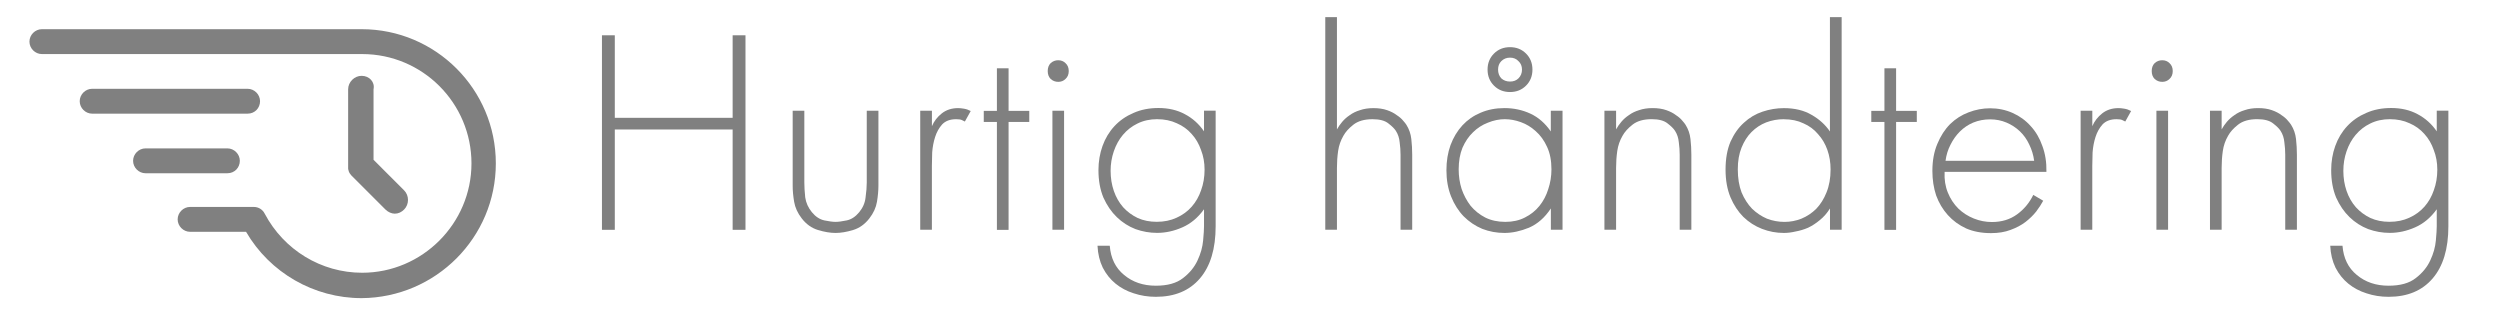 <?xml version="1.0" encoding="UTF-8" standalone="no"?>
<svg id="svg8" xmlns:rdf="http://www.w3.org/1999/02/22-rdf-syntax-ns#" xmlns="http://www.w3.org/2000/svg" height="40" width="300" version="1.1" xmlns:cc="http://creativecommons.org/ns#" xmlns:dc="http://purl.org/dc/elements/1.1/" viewBox="0 0 84.667 11.289">
 <g id="layer1" transform="translate(0 -285.71)" fill="#808080">
  <g id="g4600" transform="matrix(.26 0 0 .26 8.823 281.48)">
   <g id="g4579" fill="#808080" transform="matrix(.675 0 0 .675 -33.475 3.804)">
    <path id="path4571" d="m49.5 38c0-1.3-1.1-2.4-2.4-2.4h-30c-1.3 0-2.4 1.1-2.4 2.4s1.1 2.4 2.4 2.4h30c1.4 0 2.4-1.1 2.4-2.4z"/>
    <path id="path4573" d="m45.6 49.5c0-1.3-1.1-2.4-2.4-2.4h-15.8c-1.3 0-2.4 1.1-2.4 2.4s1.1 2.4 2.4 2.4h15.8c1.4 0 2.4-1.1 2.4-2.4z"/>
    <path id="path4575" d="m69.1 24.1h-61.7c-1.3 0-2.4 1.1-2.4 2.4s1.1 2.4 2.4 2.4h61.8c11.7 0 21.1 9.5 21.1 21.1s-9.5 21.1-21.1 21.1c-7.9 0-15.1-4.4-18.8-11.4-0.4-0.8-1.2-1.3-2.1-1.3h-12.3c-1.3 0-2.4 1.1-2.4 2.4s1.1 2.4 2.4 2.4h10.8c4.6 7.9 13.1 12.8 22.3 12.8 14.3-0.1 25.9-11.7 25.9-26s-11.6-25.9-25.9-25.9z"/>
    <path id="path4577" d="m69.1 33.1c-1.4 0-2.6 1.2-2.6 2.6v14.8 0.5c0 0.2 0.1 0.3 0.1 0.5 0.1 0.1 0.1 0.3 0.2 0.4s0.2 0.3 0.3 0.4l6.6 6.6c0.5 0.5 1.2 0.8 1.8 0.8 0.7 0 1.3-0.3 1.8-0.8 1-1 1-2.7 0-3.7l-5.9-5.9v-13.6c0.3-1.4-0.8-2.6-2.3-2.6z"/>
   </g>
  </g>
  <g id="text4627-2" stroke-width=".217">
   <path id="path5683" d="m20.821 289.7h3.991v-2.795h0.435v6.588h-0.435v-3.398h-3.991v3.398h-0.435v-6.588h0.435v2.795z"/>
   <path id="path5685" d="m27.24 289.46v2.43q0 0.217 0.03 0.504 0.04 0.277 0.227 0.504t0.425 0.277q0.237 0.049 0.375 0.049t0.375-0.049 0.425-0.277q0.188-0.227 0.217-0.504 0.04-0.286 0.04-0.504v-2.43h0.395v2.539q0 0.247-0.049 0.543t-0.257 0.563q-0.227 0.296-0.553 0.395-0.326 0.099-0.593 0.099t-0.593-0.099-0.553-0.395q-0.207-0.267-0.257-0.563t-0.049-0.543v-2.539h0.395z"/>
   <path id="path5687" d="m31.166 289.46h0.395v0.524q0.109-0.257 0.336-0.435 0.227-0.178 0.553-0.178 0.079 0 0.198 0.02 0.119 0.02 0.227 0.079l-0.198 0.356q-0.03-0.02-0.099-0.049-0.059-0.03-0.198-0.03-0.306 0-0.474 0.178-0.158 0.178-0.237 0.425-0.079 0.247-0.099 0.524-0.01 0.267-0.01 0.454v2.163h-0.395v-4.03z"/>
   <path id="path5689" d="m34.157 289.84v3.655h-0.395v-3.655h-0.445v-0.375h0.445v-1.442h0.395v1.442h0.701v0.375h-0.701z"/>
   <path id="path5691" d="m36.037 289.46v4.03h-0.395v-4.03h0.395zm-0.198-0.978q-0.148 0-0.257-0.099-0.099-0.099-0.099-0.267 0-0.168 0.099-0.267 0.109-0.099 0.257-0.099 0.148 0 0.247 0.099 0.109 0.099 0.109 0.267 0 0.168-0.109 0.267-0.099 0.099-0.247 0.099z"/>
   <path id="path5693" d="m41.17 289.46v3.912q0 1.146-0.533 1.768t-1.492 0.622q-0.395 0-0.751-0.119-0.346-0.109-0.612-0.326-0.267-0.217-0.435-0.543-0.158-0.326-0.178-0.741h0.415q0.049 0.632 0.484 0.988 0.435 0.365 1.077 0.365 0.593 0 0.919-0.257 0.336-0.257 0.494-0.603 0.158-0.336 0.188-0.672 0.03-0.326 0.03-0.484v-0.573q-0.306 0.425-0.731 0.612-0.425 0.188-0.859 0.188-0.375 0-0.731-0.128-0.356-0.138-0.632-0.405t-0.454-0.662q-0.168-0.405-0.168-0.929 0-0.435 0.138-0.82 0.138-0.385 0.405-0.672 0.267-0.286 0.642-0.445 0.375-0.168 0.849-0.168 0.504 0 0.889 0.207 0.395 0.207 0.652 0.583v-0.701h0.395zm-1.976 0.286q-0.375 0-0.672 0.148-0.286 0.138-0.494 0.385-0.198 0.237-0.306 0.553-0.109 0.316-0.109 0.662 0 0.365 0.109 0.682t0.316 0.553q0.207 0.227 0.494 0.365 0.286 0.128 0.642 0.128 0.375 0 0.672-0.138 0.306-0.138 0.514-0.375t0.316-0.553q0.119-0.326 0.119-0.701 0-0.356-0.119-0.662-0.109-0.316-0.316-0.543-0.207-0.237-0.504-0.365-0.296-0.138-0.662-0.138z"/>
   <path id="path5695" d="m44.883 286.29h0.395v3.803q0.069-0.128 0.178-0.257t0.257-0.227q0.148-0.109 0.346-0.168 0.198-0.069 0.454-0.069 0.267 0 0.464 0.069 0.198 0.069 0.326 0.168 0.138 0.089 0.217 0.188 0.079 0.089 0.109 0.138 0.138 0.217 0.168 0.484t0.03 0.533v2.539h-0.395v-2.539q0-0.207-0.03-0.425-0.02-0.217-0.128-0.385-0.069-0.109-0.247-0.247-0.178-0.148-0.543-0.148-0.415 0-0.652 0.188-0.227 0.178-0.336 0.375-0.138 0.237-0.178 0.514-0.04 0.277-0.04 0.573v2.094h-0.395v-7.201z"/>
   <path id="path5697" d="m52.523 289.46h0.395v4.03h-0.395v-0.721q-0.306 0.464-0.741 0.652-0.435 0.178-0.83 0.178t-0.751-0.138q-0.356-0.148-0.632-0.425-0.267-0.277-0.425-0.672t-0.158-0.889q0-0.464 0.138-0.849 0.148-0.395 0.405-0.672t0.612-0.425q0.365-0.158 0.81-0.158 0.474 0 0.879 0.188t0.691 0.603v-0.701zm-1.551 0.286q-0.296 0-0.583 0.119-0.286 0.109-0.504 0.326-0.217 0.207-0.356 0.524-0.128 0.316-0.128 0.731 0 0.346 0.099 0.662 0.109 0.316 0.306 0.573 0.207 0.247 0.494 0.395 0.296 0.148 0.682 0.148 0.375 0 0.662-0.148 0.296-0.148 0.494-0.395 0.198-0.247 0.296-0.563 0.109-0.326 0.109-0.672 0-0.445-0.148-0.761-0.148-0.326-0.385-0.533-0.227-0.207-0.504-0.306-0.277-0.099-0.533-0.099zm-0.593-1.679q0-0.326 0.217-0.543t0.543-0.217 0.543 0.217 0.217 0.543q0 0.326-0.217 0.543t-0.543 0.217-0.543-0.217-0.217-0.543zm0.356 0q0 0.178 0.109 0.296 0.119 0.109 0.296 0.109t0.286-0.109q0.119-0.119 0.119-0.296t-0.119-0.286q-0.109-0.119-0.286-0.119t-0.296 0.119q-0.109 0.109-0.109 0.286z"/>
   <path id="path5699" d="m54.337 289.46h0.395v0.632q0.069-0.128 0.178-0.257t0.257-0.227q0.148-0.109 0.346-0.168 0.198-0.069 0.454-0.069 0.267 0 0.464 0.069 0.198 0.069 0.326 0.168 0.138 0.089 0.217 0.188 0.079 0.089 0.109 0.138 0.138 0.217 0.168 0.484t0.03 0.533v2.539h-0.395v-2.539q0-0.207-0.03-0.425-0.02-0.217-0.128-0.385-0.069-0.109-0.247-0.247-0.178-0.148-0.543-0.148-0.415 0-0.652 0.188-0.227 0.178-0.336 0.375-0.138 0.237-0.178 0.514-0.04 0.277-0.04 0.573v2.094h-0.395v-4.03z"/>
   <path id="path5701" d="m61.976 286.29h0.395v7.201h-0.395v-0.721q-0.148 0.237-0.346 0.395-0.188 0.158-0.395 0.257-0.207 0.089-0.425 0.128-0.207 0.049-0.395 0.049-0.385 0-0.741-0.138t-0.632-0.405q-0.267-0.267-0.435-0.662-0.168-0.405-0.168-0.938 0-0.553 0.168-0.948 0.178-0.395 0.454-0.642 0.277-0.257 0.632-0.375 0.356-0.119 0.721-0.119 0.553 0 0.938 0.227 0.385 0.217 0.622 0.563v-3.872zm-1.561 3.457q-0.316 0-0.603 0.109-0.277 0.109-0.494 0.326-0.207 0.207-0.336 0.524t-0.128 0.741q0 0.445 0.128 0.78 0.138 0.326 0.356 0.553 0.227 0.217 0.504 0.336 0.286 0.109 0.593 0.109 0.296 0 0.573-0.109 0.286-0.119 0.504-0.336 0.217-0.227 0.346-0.553 0.138-0.336 0.138-0.78 0-0.356-0.109-0.662-0.109-0.306-0.316-0.533-0.198-0.237-0.494-0.365-0.286-0.138-0.662-0.138z"/>
   <path id="path5703" d="m64.215 289.84v3.655h-0.395v-3.655h-0.445v-0.375h0.445v-1.442h0.395v1.442h0.701v0.375h-0.701z"/>
   <path id="path5705" d="m65.858 291.53q-0.02 0.385 0.109 0.701 0.128 0.316 0.356 0.543 0.227 0.217 0.524 0.336 0.296 0.119 0.612 0.119 0.494 0 0.849-0.257 0.356-0.257 0.553-0.662l0.336 0.198q-0.089 0.168-0.237 0.365-0.148 0.188-0.365 0.356-0.207 0.158-0.504 0.267-0.286 0.109-0.662 0.109-0.474 0-0.84-0.158-0.365-0.168-0.622-0.454-0.257-0.286-0.395-0.662-0.128-0.385-0.128-0.83 0-0.524 0.168-0.919 0.168-0.405 0.435-0.672 0.277-0.267 0.622-0.395 0.356-0.138 0.731-0.138 0.405 0 0.761 0.158 0.356 0.158 0.612 0.445 0.257 0.277 0.395 0.672 0.148 0.395 0.138 0.879h-3.447zm3.033-0.375q-0.04-0.296-0.168-0.553-0.119-0.257-0.316-0.445-0.198-0.188-0.454-0.296-0.257-0.109-0.553-0.109-0.306 0-0.573 0.109-0.257 0.109-0.454 0.306-0.188 0.188-0.316 0.445-0.128 0.247-0.168 0.543h3.003z"/>
   <path id="path5707" d="m70.465 289.46h0.395v0.524q0.109-0.257 0.336-0.435 0.227-0.178 0.553-0.178 0.079 0 0.198 0.02 0.119 0.02 0.227 0.079l-0.198 0.356q-0.03-0.02-0.099-0.049-0.059-0.03-0.198-0.03-0.306 0-0.474 0.178-0.158 0.178-0.237 0.425-0.079 0.247-0.099 0.524-0.01 0.267-0.01 0.454v2.163h-0.395v-4.03z"/>
   <path id="path5709" d="m73.426 289.46v4.03h-0.395v-4.03h0.395zm-0.198-0.978q-0.148 0-0.257-0.099-0.099-0.099-0.099-0.267 0-0.168 0.099-0.267 0.109-0.099 0.257-0.099 0.148 0 0.247 0.099 0.109 0.099 0.109 0.267 0 0.168-0.109 0.267-0.099 0.099-0.247 0.099z"/>
   <path id="path5711" d="m74.845 289.46h0.395v0.632q0.069-0.128 0.178-0.257 0.109-0.128 0.257-0.227 0.148-0.109 0.346-0.168 0.198-0.069 0.454-0.069 0.267 0 0.464 0.069 0.198 0.069 0.326 0.168 0.138 0.089 0.217 0.188 0.079 0.089 0.109 0.138 0.138 0.217 0.168 0.484t0.03 0.533v2.539h-0.395v-2.539q0-0.207-0.03-0.425-0.02-0.217-0.128-0.385-0.069-0.109-0.247-0.247-0.178-0.148-0.543-0.148-0.415 0-0.652 0.188-0.227 0.178-0.336 0.375-0.138 0.237-0.178 0.514-0.04 0.277-0.04 0.573v2.094h-0.395v-4.03z"/>
   <path id="path5713" d="m82.919 289.46v3.912q0 1.146-0.533 1.768t-1.492 0.622q-0.395 0-0.751-0.119-0.346-0.109-0.612-0.326-0.267-0.217-0.435-0.543-0.158-0.326-0.178-0.741h0.415q0.049 0.632 0.484 0.988 0.435 0.365 1.077 0.365 0.593 0 0.919-0.257 0.336-0.257 0.494-0.603 0.158-0.336 0.188-0.672 0.03-0.326 0.03-0.484v-0.573q-0.306 0.425-0.731 0.612-0.425 0.188-0.859 0.188-0.375 0-0.731-0.128-0.356-0.138-0.632-0.405t-0.454-0.662q-0.168-0.405-0.168-0.929 0-0.435 0.138-0.82 0.138-0.385 0.405-0.672 0.267-0.286 0.642-0.445 0.375-0.168 0.849-0.168 0.504 0 0.889 0.207 0.395 0.207 0.652 0.583v-0.701h0.395zm-1.976 0.286q-0.375 0-0.672 0.148-0.286 0.138-0.494 0.385-0.198 0.237-0.306 0.553-0.109 0.316-0.109 0.662 0 0.365 0.109 0.682t0.316 0.553q0.207 0.227 0.494 0.365 0.286 0.128 0.642 0.128 0.375 0 0.672-0.138 0.306-0.138 0.514-0.375t0.316-0.553q0.119-0.326 0.119-0.701 0-0.356-0.119-0.662-0.109-0.316-0.316-0.543-0.207-0.237-0.504-0.365-0.296-0.138-0.662-0.138z"/>
  </g>
 </g>
 <style id="style4593" type="text/css">.st0{fill:#3E82F7;}
	.st1{fill:#3E82F7;stroke:#FFFFFF;stroke-width:28;stroke-miterlimit:10;}
	.st2{fill:#FFFFFF;stroke:#FFFFFF;stroke-width:20;stroke-miterlimit:10;}
	.st3{fill:#2F5FB8;stroke:#2F5FB8;stroke-width:7;stroke-linecap:round;stroke-linejoin:round;stroke-miterlimit:10;}
	.st4{fill:#39B54A;}
	.st5{fill:#E6E6E6;}</style>
</svg>
